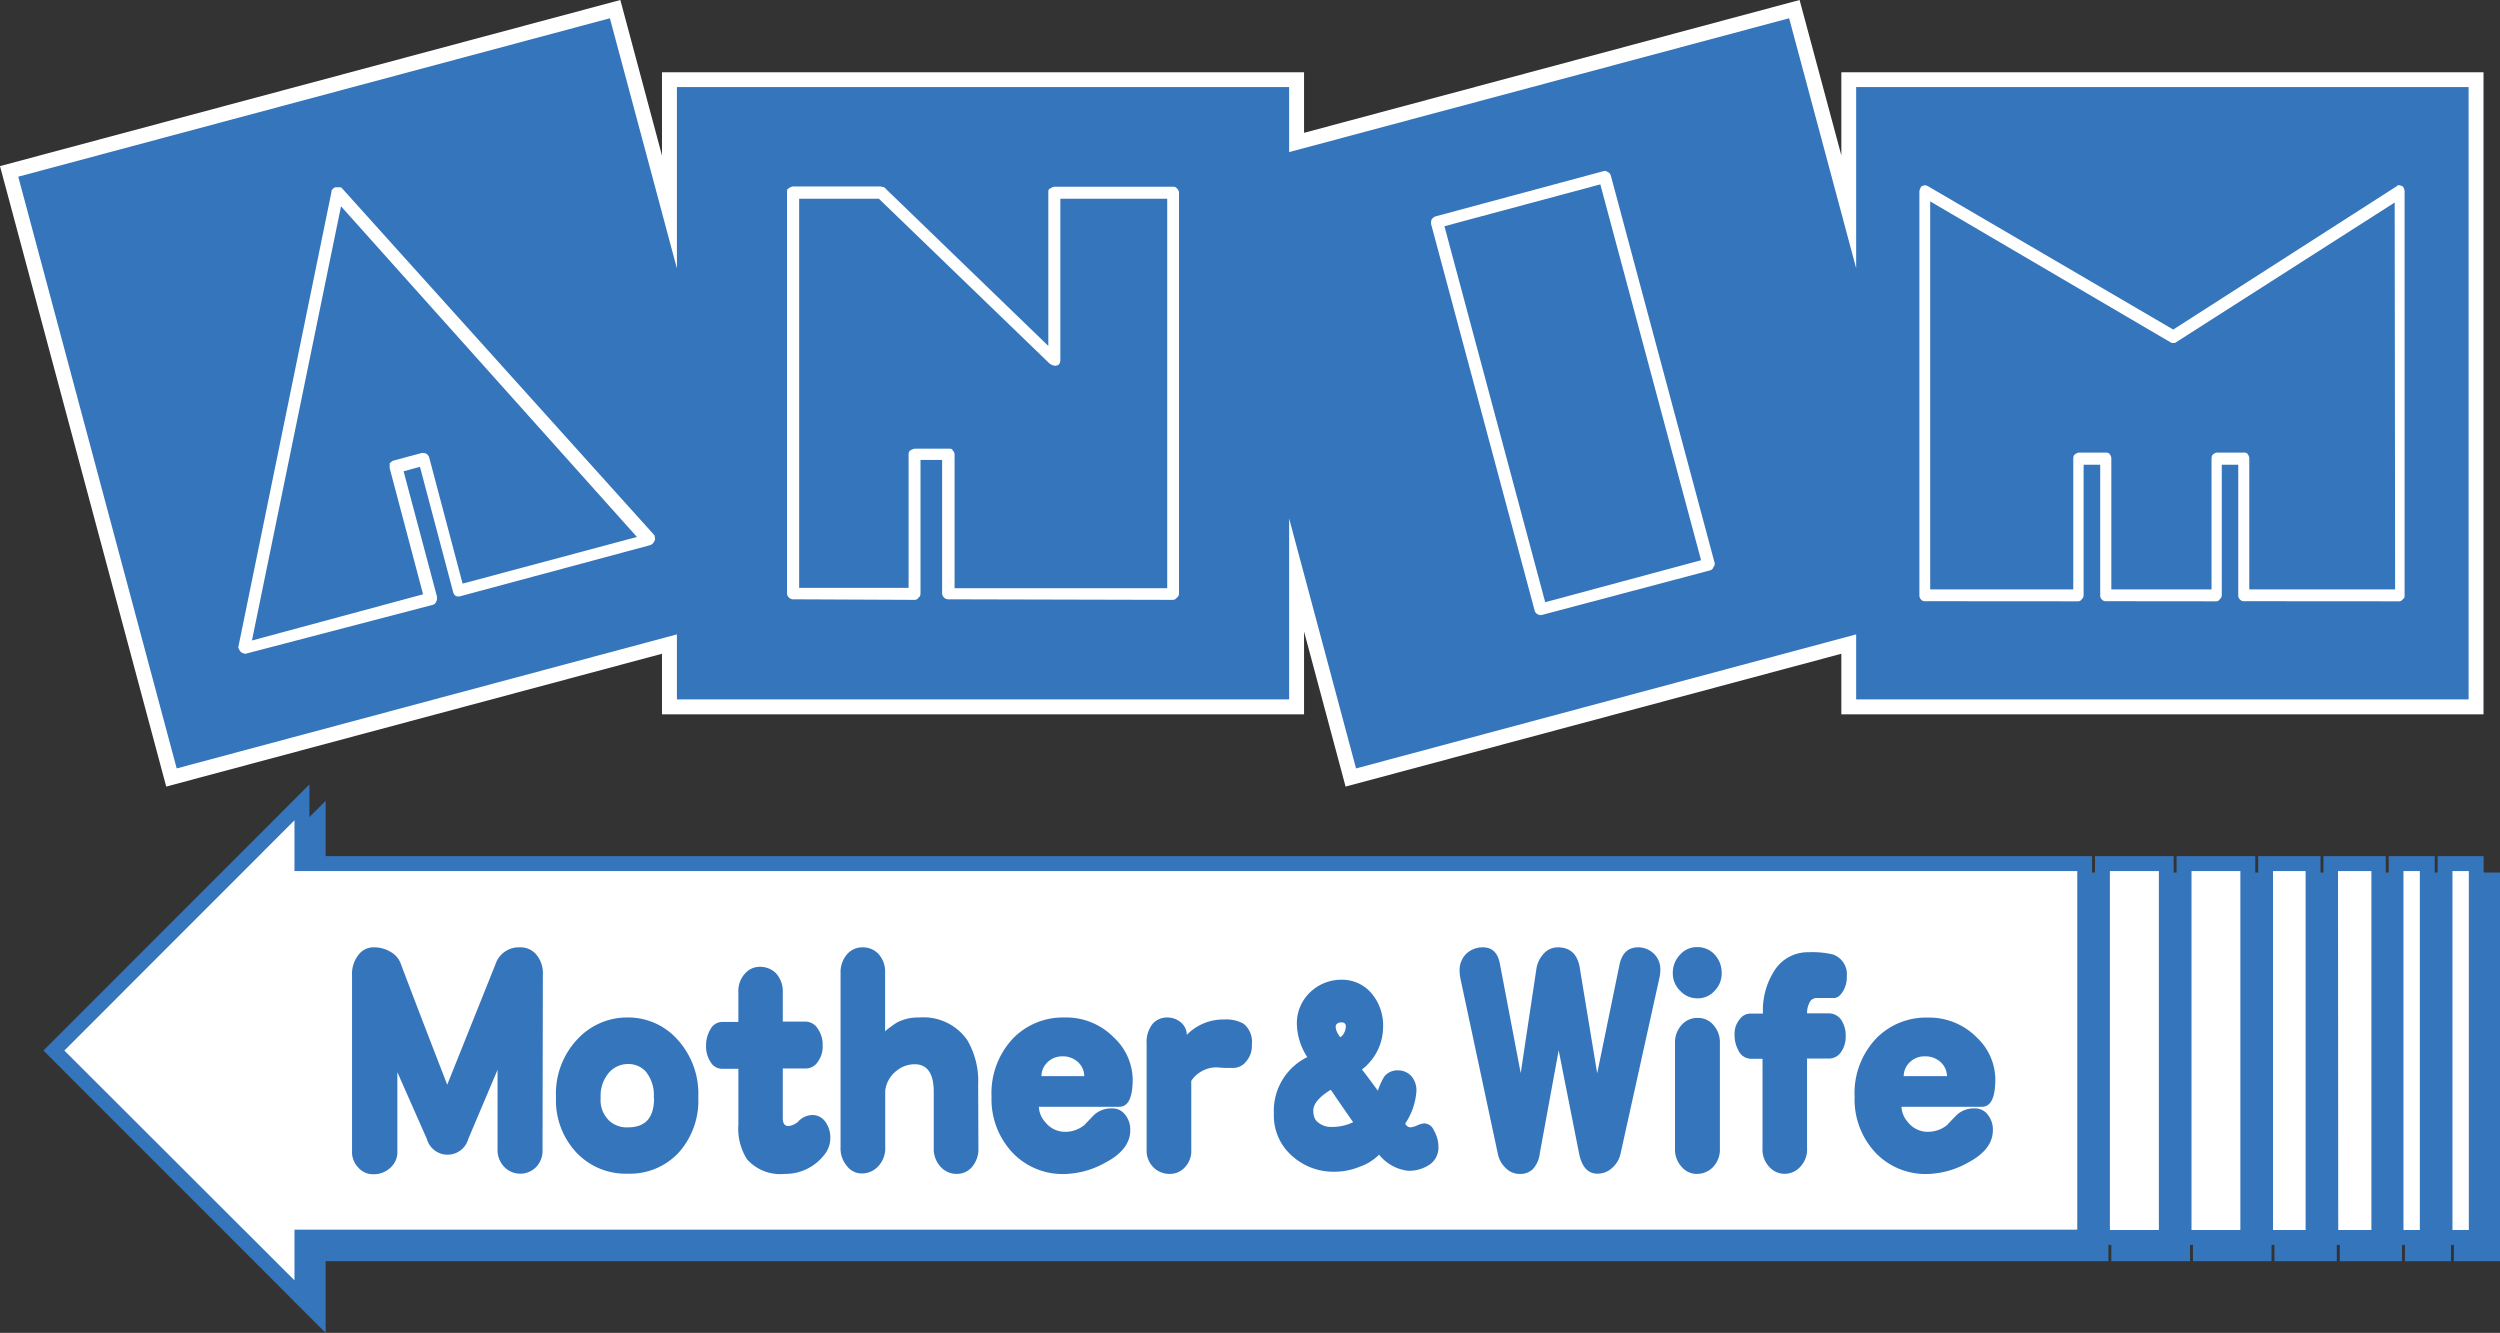 <svg xmlns="http://www.w3.org/2000/svg" viewBox="0 0 224.55 119.72">
<rect x="0" y="0" width="224.55" height="119.72" fill="#333333" stroke="none"/>
<defs><style>#ANIM-base,#base-b,#text-maw{fill:#3575bb;}#ANIM-outline,#ANIM-text,#base-w{fill:#fff;}</style></defs>
<g>	
	<g id="ANIM">
		<polygon id="ANIM-outline" points="165.39 6.49 165.39 13.96 161.64 0 117.13 11.93 117.13 6.49 59.46 6.49 59.46 13.97 55.72 0 0 14.92 14.93 70.65 59.46 58.72 59.46 64.16 117.13 64.16 117.13 56.72 120.86 70.65 165.39 58.72 165.39 64.16 223.07 64.16 223.07 6.49 165.39 6.49"/>
		<polygon id="ANIM-base" points="166.72 7.82 166.72 24.09 160.7 1.64 115.79 13.66 115.79 7.82 60.8 7.82 60.8 24.11 54.78 1.64 1.64 15.87 15.87 69.02 60.8 56.98 60.8 62.82 115.79 62.82 115.79 46.57 121.8 69.02 166.72 56.98 166.72 62.82 221.73 62.82 221.73 7.82 166.72 7.82"/>
		<g id="ANIM-text">
			<path id="A" d="M22.06,58.72a.79.79,0,0,1-.43-.16,1.21,1.21,0,0,1-.23-.41l8.37-40.9c0-.15.05-.24.11-.25a.39.39,0,0,1,.28-.18c.19,0,.29,0,.32,0s.22,0,.24.09l28,31.1v.05l.06,0c.07.27.08.44,0,.52a.64.64,0,0,1-.36.38L41.39,53.54a.63.63,0,0,1-.43,0,.55.55,0,0,1-.24-.29l-3-11.32-1.47.4,3,11.26c0,.21,0,.34-.06.42a.45.45,0,0,1-.33.32ZM35,42.05c0-.21,0-.35,0-.42a1,1,0,0,1,.33-.26l2.55-.68c.19,0,.33,0,.4.06a.58.58,0,0,1,.27.34l3,11.33,15.66-4.19L30.63,18.53l-8,39L38,53.38Z"/>
			<path id="N" d="M71.22,53.83a.53.53,0,0,1-.37-.17.49.49,0,0,1-.16-.35v-36c0-.21,0-.35.16-.39a.68.68,0,0,1,.37-.17h7.93a.42.42,0,0,0,.22.05c.1.06.15.09.15.12L94.16,31.07V17.33c0-.21,0-.35.16-.39a.89.89,0,0,1,.4-.17h10.62c.19,0,.32.05.38.17a.52.52,0,0,1,.18.39V53.26c0,.21-.07.35-.18.4a.45.45,0,0,1-.38.22l-20.2-.05a.57.57,0,0,1-.52-.52v-12H82.68V53.26c0,.21-.05.35-.17.4a.38.38,0,0,1-.35.22Zm10.39-13c0-.2.06-.32.16-.37a.87.87,0,0,1,.4-.16h3c.22,0,.36,0,.4.16a.46.46,0,0,1,.17.37v12h19.1V17.85H95.24V32.32a.63.63,0,0,1-.15.44.82.82,0,0,1-.37.1.49.49,0,0,0-.22-.06.33.33,0,0,0-.18-.1L78.94,17.85H71.78V52.8h9.83Z"/>
			<path id="I" d="M144,15.38a.39.39,0,0,1,.4.07.49.49,0,0,1,.29.34l9.3,34.7a.41.41,0,0,1-.08.43.44.44,0,0,1-.31.31l-15.09,4a.52.52,0,0,1-.4-.06.5.5,0,0,1-.26-.3l-9.31-34.75c0-.21,0-.35.07-.43a.7.7,0,0,1,.31-.25Zm-5.21,38.71,14-3.77-9.05-33.76-14,3.76Z"/>
			<path id="M" d="M201.51,54a.43.43,0,0,1-.32-.16.44.44,0,0,1-.15-.34V41.74h-1.48V53.4c0,.21-.06.34-.16.39a.38.38,0,0,1-.33.22L189.12,54a.46.46,0,0,1-.34-.16.47.47,0,0,1-.14-.34V41.74h-1.49V53.4q0,.32-.15.39a.38.38,0,0,1-.32.22L172.87,54a.4.4,0,0,1-.33-.16.51.51,0,0,1-.14-.34V17.17a1.09,1.09,0,0,1,.18-.43.89.89,0,0,1,.44-.1v.05h.09L195.2,29.6l20.13-12.91h0l0-.05a.81.81,0,0,1,.47.1.69.69,0,0,1,.18.43V53.4c0,.21,0,.34-.14.39a.41.41,0,0,1-.36.22Zm13.58-35.81L195.44,30.75a.18.18,0,0,1-.14.06h-.24l-.1-.06L173.37,18.09V52.94h12.85V41.22c0-.23.05-.36.16-.41a.67.67,0,0,1,.33-.16h2.42c.2,0,.32.05.37.16a.58.58,0,0,1,.14.41V52.94h9V41.22c0-.23.06-.36.15-.41a.62.62,0,0,1,.32-.16h2.43c.19,0,.31.05.36.16a.63.63,0,0,1,.13.41V52.94h13.1Z"/>
		</g>
	</g>
	<g id="MandW">
		<polygon id="base-b" points="223.08 78.37 223.08 76.9 218.95 76.9 218.95 78.37 218.69 78.37 218.69 76.9 214.55 76.9 214.55 78.37 214.29 78.37 214.29 76.9 208.69 76.9 208.69 78.37 208.43 78.37 208.43 76.9 202.83 76.9 202.83 78.37 202.57 78.37 202.57 76.9 195.5 76.9 195.5 78.37 195.24 78.37 195.24 76.9 188.17 76.9 188.17 78.37 187.91 78.37 187.91 76.9 29.25 76.9 29.25 71.93 27.79 73.39 27.79 70.46 3.9 94.36 29.25 119.72 29.25 113.28 189.38 113.28 189.38 111.82 189.64 111.82 189.64 113.28 196.71 113.28 196.71 111.82 196.97 111.82 196.97 113.28 204.03 113.28 204.03 111.82 204.29 111.82 204.29 113.28 209.89 113.28 209.89 111.82 210.16 111.82 210.16 113.28 215.75 113.28 215.75 111.82 216.01 111.82 216.01 113.28 220.15 113.28 220.15 111.82 220.41 111.82 220.41 113.28 224.55 113.28 224.55 78.37 223.08 78.37"/>
		<path id="base-w" d="M189.51,78.24h4.4v32.24h-4.4Zm7.33,32.24h4.39V78.24h-4.39Zm7.32,0h2.93V78.24h-2.93Zm5.86,0H213V78.24H210Zm5.86,0h1.47V78.24h-1.47Zm4.4,0h1.47V78.24h-1.47Zm-33.7-32.24H26.45V73.68L5.78,94.36,26.45,115v-4.55H186.58Z"/>
		<g id="text-maw">
			<path id="M" d="M48.73,103.24a2.12,2.12,0,0,1-.6,1.61,2,2,0,0,1-2.8,0,2.19,2.19,0,0,1-.64-1.66v-7.1l-2.63,6.21a1.93,1.93,0,0,1-3.72,0l-2.65-6v7.07a1.87,1.87,0,0,1-.7,1.58,2.16,2.16,0,0,1-1.48.52,1.73,1.73,0,0,1-1.32-.59,2,2,0,0,1-.57-1.51V87.63a2.79,2.79,0,0,1,.63-1.93,1.68,1.68,0,0,1,1.36-.61,2.83,2.83,0,0,1,1.44.39A2,2,0,0,1,36,86.57c1,2.66,2.39,6.27,4.17,10.86l4.33-10.81a2.21,2.21,0,0,1,2.2-1.53,1.85,1.85,0,0,1,1.42.59,2.6,2.6,0,0,1,.64,1.85Z"/>
			<path id="o" d="M62.72,98.54a7,7,0,0,1-1.77,5,6,6,0,0,1-4.56,1.88,6.08,6.08,0,0,1-4.57-1.85,6.84,6.84,0,0,1-1.88-5A7.13,7.13,0,0,1,52,93.2a6.07,6.07,0,0,1,4.39-1.81,5.92,5.92,0,0,1,4.3,1.81A7.22,7.22,0,0,1,62.72,98.54Zm-4,.07A3.34,3.34,0,0,0,58,96.24a2.11,2.11,0,0,0-1.56-.67,2.3,2.3,0,0,0-1.65.67,3.2,3.2,0,0,0-.84,2.37,2.55,2.55,0,0,0,.8,2.08,2.33,2.33,0,0,0,1.63.57C58,101.26,58.75,100.38,58.75,98.61Z"/>
			<path id="t" d="M74.58,102.15a2.4,2.4,0,0,1-.57,1.61,4.42,4.42,0,0,1-3.52,1.68,4,4,0,0,1-3.39-1.31,5.1,5.1,0,0,1-.78-3.09V96H64.88a1.19,1.19,0,0,1-1.06-.62,2.48,2.48,0,0,1-.4-1.43,2.77,2.77,0,0,1,.4-1.51,1.19,1.19,0,0,1,1.08-.65h1.42V89.12a2.3,2.3,0,0,1,.6-1.68,1.74,1.74,0,0,1,1.35-.6,2,2,0,0,1,1.42.57,2.41,2.41,0,0,1,.62,1.73v2.62h2a1.32,1.32,0,0,1,1.18.7,2.45,2.45,0,0,1,.4,1.46,2.29,2.29,0,0,1-.44,1.46,1.29,1.29,0,0,1-1.14.59h-2v4.47c0,.47.17.7.5.7a1.52,1.52,0,0,0,1-.52,1.79,1.79,0,0,1,1.22-.47,1.42,1.42,0,0,1,1.09.59A2.38,2.38,0,0,1,74.58,102.15Z"/>
			<path id="h" d="M87.88,103.09a2.46,2.46,0,0,1-.56,1.71,1.78,1.78,0,0,1-1.37.64,1.93,1.93,0,0,1-1.42-.59,2.35,2.35,0,0,1-.66-1.76v-5c0-1.66-.57-2.5-1.72-2.5a2.58,2.58,0,0,0-1.64.6,2.65,2.65,0,0,0-1,1.78V103a2.35,2.35,0,0,1-.68,1.81,2,2,0,0,1-1.44.59,1.66,1.66,0,0,1-1.32-.67A2.45,2.45,0,0,1,75.5,103V87.41a2.44,2.44,0,0,1,.64-1.76,1.82,1.82,0,0,1,1.36-.56,1.91,1.91,0,0,1,1.4.59,2.34,2.34,0,0,1,.6,1.71v5.24a8.68,8.68,0,0,1,1.07-.79,4.13,4.13,0,0,1,2-.45,4.8,4.8,0,0,1,4.29,2,7.25,7.25,0,0,1,1,4Z"/>
			<path id="e" d="M101.74,96.93c0,1.65-.4,2.48-1.2,2.48H93.31a2.15,2.15,0,0,0,.56,1.36,2.26,2.26,0,0,0,1.82.89,2.72,2.72,0,0,0,1.7-.6s.28-.3.82-.86a2.22,2.22,0,0,1,1.67-.64,1.39,1.39,0,0,1,1.2.59,2.09,2.09,0,0,1,.44,1.36q0,1.76-2.28,2.94a7.82,7.82,0,0,1-3.63,1A6.21,6.21,0,0,1,91,103.59a7,7,0,0,1-1.94-5.1,7.14,7.14,0,0,1,2-5.29,6.26,6.26,0,0,1,4.57-1.81,6,6,0,0,1,4.45,1.83A5.25,5.25,0,0,1,101.74,96.93Zm-4.35-.27a1.75,1.75,0,0,0-.46-1.16,2,2,0,0,0-1.5-.62A1.88,1.88,0,0,0,94,95.5a1.75,1.75,0,0,0-.46,1.16Z"/>
			<path id="r" d="M112.44,93.82a2.1,2.1,0,0,1-.52,1.53,1.45,1.45,0,0,1-1.14.57l-.77,0-.76-.05A2.74,2.74,0,0,0,107,97.08v6.19a2.11,2.11,0,0,1-.58,1.58,1.8,1.8,0,0,1-1.32.59,2.05,2.05,0,0,1-1.45-.54,2.13,2.13,0,0,1-.66-1.66v-9.5a2.62,2.62,0,0,1,.58-1.83,1.76,1.76,0,0,1,1.29-.52,1.86,1.86,0,0,1,1.24.47,1.48,1.48,0,0,1,.5,1.09,4.57,4.57,0,0,1,3.36-1.38,3.17,3.17,0,0,1,1.75.39A2.09,2.09,0,0,1,112.44,93.82Z"/>
			<path id="and" d="M129.2,103a1.84,1.84,0,0,1-.93,1.69,3.29,3.29,0,0,1-1.79.47,3.88,3.88,0,0,1-2.61-1.45,4.53,4.53,0,0,1-1.76,1.09,5.77,5.77,0,0,1-2.09.44,5.55,5.55,0,0,1-4.09-1.53,4.79,4.79,0,0,1-1.51-3.65,5.37,5.37,0,0,1,3-5.11,5.7,5.7,0,0,1-.93-2.83,3.84,3.84,0,0,1,1.42-3.2,4,4,0,0,1,2.58-.92,3.45,3.45,0,0,1,2.74,1.27,4.45,4.45,0,0,1,1,3,4.83,4.83,0,0,1-1.9,3.79c.33.42.81,1.06,1.43,1.91a6,6,0,0,1,.58-1.28,1.5,1.5,0,0,1,1.24-.55,1.61,1.61,0,0,1,1.18.51,1.93,1.93,0,0,1,.46,1.4,6,6,0,0,1-1,2.87.53.53,0,0,0,.47.34,1.88,1.88,0,0,0,.63-.19,2,2,0,0,1,.6-.17,1,1,0,0,1,.89.67A2.87,2.87,0,0,1,129.2,103Zm-7.67-2.22c-.7-1-1.39-2-2-2.9-1,.62-1.57,1.24-1.57,1.87a2.21,2.21,0,0,0,.07.54,1.05,1.05,0,0,0,.42.57,1.76,1.76,0,0,0,1.09.36A4.31,4.31,0,0,0,121.53,100.8Zm-.65-8.59c0-.24-.13-.36-.4-.36s-.51.13-.51.4a1.34,1.34,0,0,0,.18.58c.13.23.21.34.24.34s.2-.11.32-.34A1.29,1.29,0,0,0,120.88,92.21Z"/>
			<path id="W" d="M149.13,87a3.6,3.6,0,0,1-.06.74l-3.5,15.83a2.36,2.36,0,0,1-.8,1.36,1.91,1.91,0,0,1-1.29.49c-.87,0-1.42-.63-1.66-1.88L140,94.34l-1.69,9.22a2.54,2.54,0,0,1-.62,1.44,1.6,1.6,0,0,1-1.24.44,1.71,1.71,0,0,1-1.2-.52,2.43,2.43,0,0,1-.72-1.31l-3.35-15.7a3.69,3.69,0,0,1-.08-.72,2.07,2.07,0,0,1,.66-1.58,2.16,2.16,0,0,1,1.43-.52c.82,0,1.33.47,1.52,1.43l1.88,9.87,1.4-9.3a2.61,2.61,0,0,1,.71-1.48,1.69,1.69,0,0,1,1.22-.52c1.15,0,1.83.66,2,2l1.54,9.32,2-9.74c.22-1.06.78-1.58,1.68-1.58a2,2,0,0,1,1.32.49A1.91,1.91,0,0,1,149.13,87Z"/>
			<path id="i" d="M154.64,87.41A2.19,2.19,0,0,1,154,89a2,2,0,0,1-1.52.67,2.08,2.08,0,0,1-1.56-.67,2.17,2.17,0,0,1-.67-1.61,2.35,2.35,0,0,1,.67-1.66,2,2,0,0,1,1.54-.66,2.07,2.07,0,0,1,1.54.66A2.37,2.37,0,0,1,154.64,87.41Zm-.16,15.71a2.28,2.28,0,0,1-.66,1.75,2,2,0,0,1-1.42.57,1.76,1.76,0,0,1-1.36-.64,2.31,2.31,0,0,1-.59-1.68V93.67A2.31,2.31,0,0,1,151.1,92a1.85,1.85,0,0,1,1.38-.57,1.79,1.79,0,0,1,1.36.57,2.34,2.34,0,0,1,.64,1.73Z"/>
			<path id="f" d="M165.88,87.68a2.47,2.47,0,0,1-.36,1.39q-.37.57-.78.57h-1.56a.7.7,0,0,0-.6.32,2,2,0,0,0-.27,1.06h1.95a1.35,1.35,0,0,1,1.16.65,2.53,2.53,0,0,1,.36,1.4,2.38,2.38,0,0,1-.38,1.37,1.31,1.31,0,0,1-1.14.64h-1.95v8a2.26,2.26,0,0,1-.62,1.73,1.87,1.87,0,0,1-1.42.62,1.81,1.81,0,0,1-1.38-.65,2.27,2.27,0,0,1-.58-1.68v-8h-1a1.26,1.26,0,0,1-1.15-.72,2.86,2.86,0,0,1-.36-1.51,2,2,0,0,1,.43-1.28,1.2,1.2,0,0,1,1.06-.55h1.06a6.56,6.56,0,0,1,1.12-4,3.55,3.55,0,0,1,3-1.51,7.87,7.87,0,0,1,2.16.2A1.87,1.87,0,0,1,165.88,87.68Z"/>
			<path id="e2" d="M179.22,96.93c0,1.65-.4,2.48-1.2,2.48h-7.23a2.2,2.2,0,0,0,.56,1.36,2.26,2.26,0,0,0,1.82.89,2.76,2.76,0,0,0,1.71-.6s.27-.3.82-.86a2.19,2.19,0,0,1,1.66-.64,1.39,1.39,0,0,1,1.2.59,2.09,2.09,0,0,1,.44,1.36q0,1.76-2.28,2.94a7.82,7.82,0,0,1-3.63,1,6.22,6.22,0,0,1-4.57-1.85,7,7,0,0,1-1.94-5.1,7.14,7.14,0,0,1,2-5.29,6.26,6.26,0,0,1,4.57-1.81,6,6,0,0,1,4.45,1.83A5.2,5.2,0,0,1,179.22,96.93Zm-4.34-.27a1.76,1.76,0,0,0-.47-1.16,2,2,0,0,0-1.5-.62,1.88,1.88,0,0,0-1.46.62,1.75,1.75,0,0,0-.46,1.16Z"/>
		</g>
	</g>
</g>
</svg>